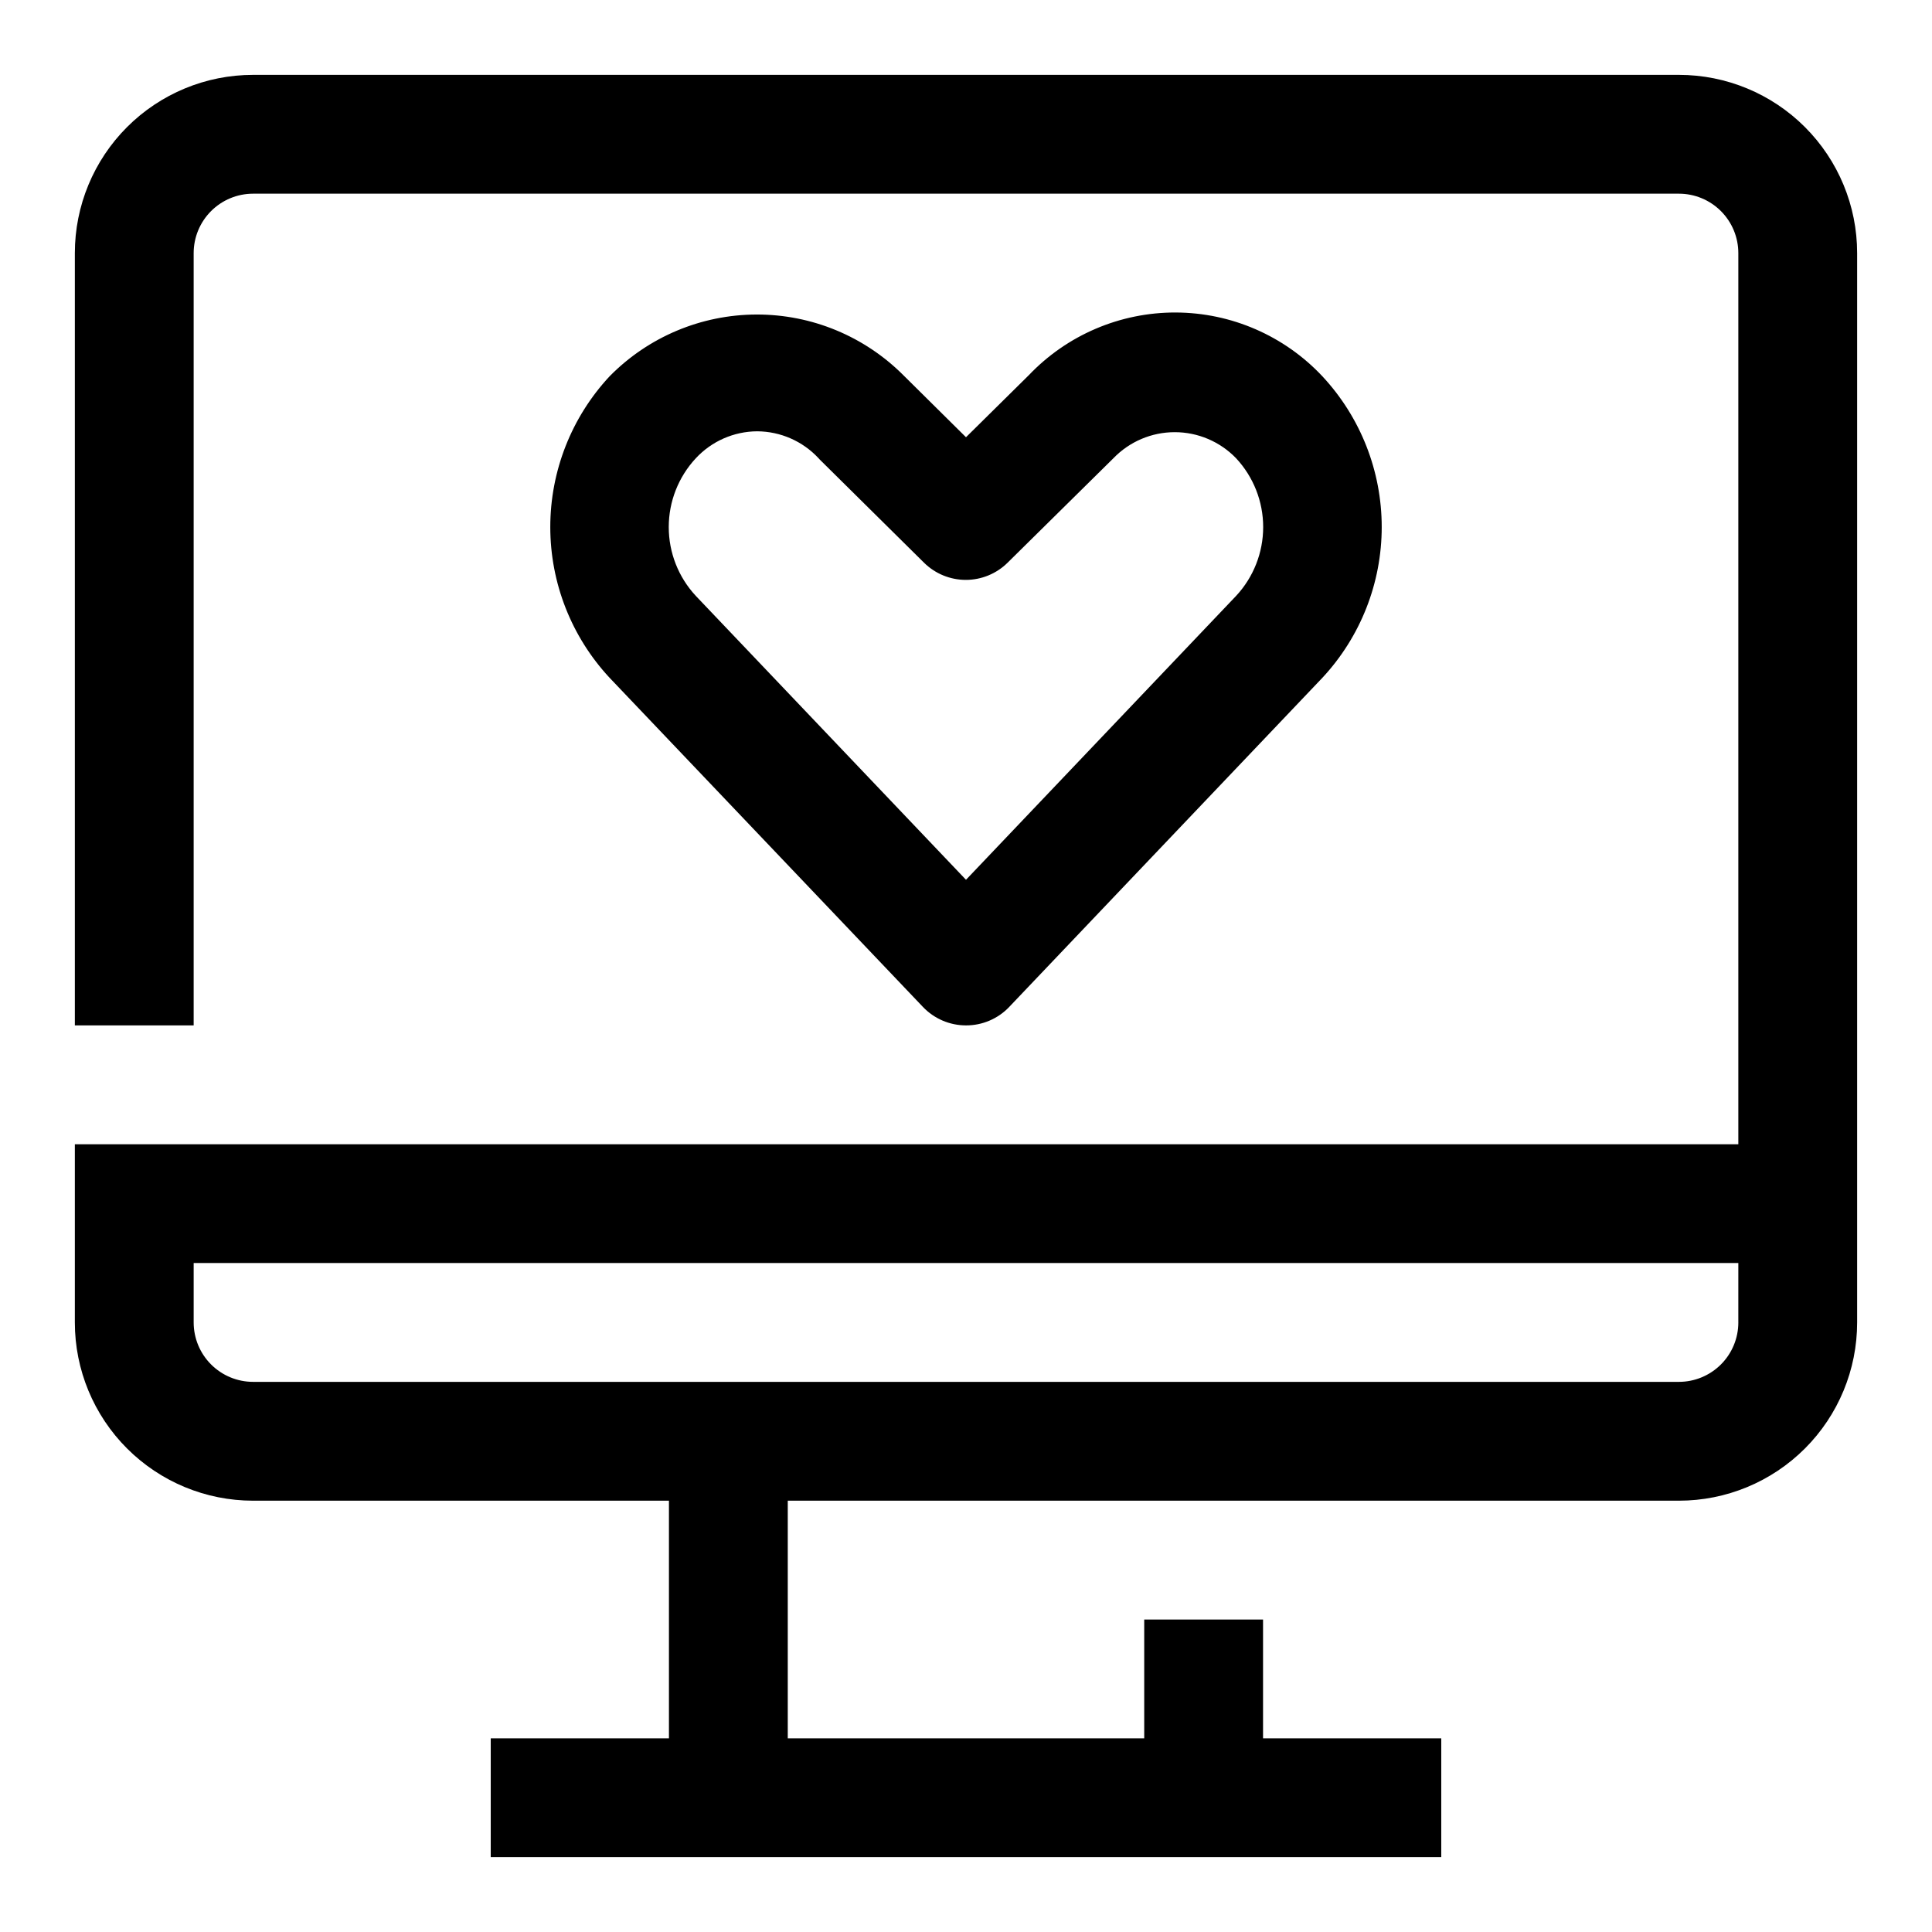<?xml version="1.0" encoding="UTF-8"?>
<!-- Uploaded to: ICON Repo, www.iconrepo.com, Generator: ICON Repo Mixer Tools -->
<svg fill="#000000" width="800px" height="800px" version="1.1" viewBox="144 144 512 512" xmlns="http://www.w3.org/2000/svg">
 <g>
  <path d="m400 415.74c-4.316 0-8.441-1.77-11.414-4.894l-83.051-87.238c-10.094-10.852-15.703-25.117-15.703-39.938 0-14.816 5.609-29.086 15.703-39.934 10.27-10.449 24.297-16.348 38.949-16.383 14.652-0.039 28.707 5.797 39.031 16.195l16.484 16.324 16.609-16.406v0.004c10.148-10.68 24.25-16.703 38.984-16.652 14.73 0.051 28.793 6.168 38.867 16.918 10.098 10.848 15.711 25.117 15.711 39.934 0 14.82-5.613 29.09-15.711 39.938l-83.004 87.238h0.004c-2.984 3.137-7.133 4.91-11.461 4.894zm-55.344-157.44c-6.176 0.035-12.059 2.621-16.262 7.148-4.609 4.953-7.168 11.469-7.168 18.23 0 6.766 2.559 13.281 7.168 18.234l71.605 75.238 71.586-75.238c4.609-4.953 7.172-11.469 7.172-18.234 0-6.762-2.562-13.277-7.172-18.23-4.254-4.418-10.125-6.918-16.262-6.918s-12.008 2.5-16.266 6.918l-28.039 27.68c-2.949 2.914-6.926 4.547-11.066 4.547-4.144 0-8.121-1.633-11.07-4.547l-27.613-27.316-0.332-0.363c-4.203-4.531-10.098-7.117-16.281-7.148z"/>
  <path d="m588.93 163.84h-377.86c-12.527 0-24.539 4.977-33.398 13.836s-13.836 20.871-13.836 33.398v204.67h31.488v-204.67c0-4.176 1.66-8.18 4.613-11.133s6.957-4.613 11.133-4.613h377.86c4.176 0 8.18 1.66 11.133 4.613s4.613 6.957 4.613 11.133v236.16h-440.84v47.23c0 12.527 4.977 24.543 13.836 33.398 8.859 8.859 20.871 13.836 33.398 13.836h110.21v62.977h-47.23v31.488h251.9v-31.488h-47.23v-31.488h-31.488v31.488h-94.465v-62.977h236.16c12.527 0 24.543-4.977 33.398-13.836 8.859-8.855 13.836-20.871 13.836-33.398v-283.39c0-12.527-4.977-24.539-13.836-33.398-8.855-8.859-20.871-13.836-33.398-13.836zm15.742 330.62h0.004c0 4.176-1.66 8.184-4.613 11.133-2.953 2.953-6.957 4.613-11.133 4.613h-377.86c-4.176 0-8.18-1.66-11.133-4.613-2.953-2.949-4.613-6.957-4.613-11.133v-15.742h409.35z"/>
 </g>
</svg>